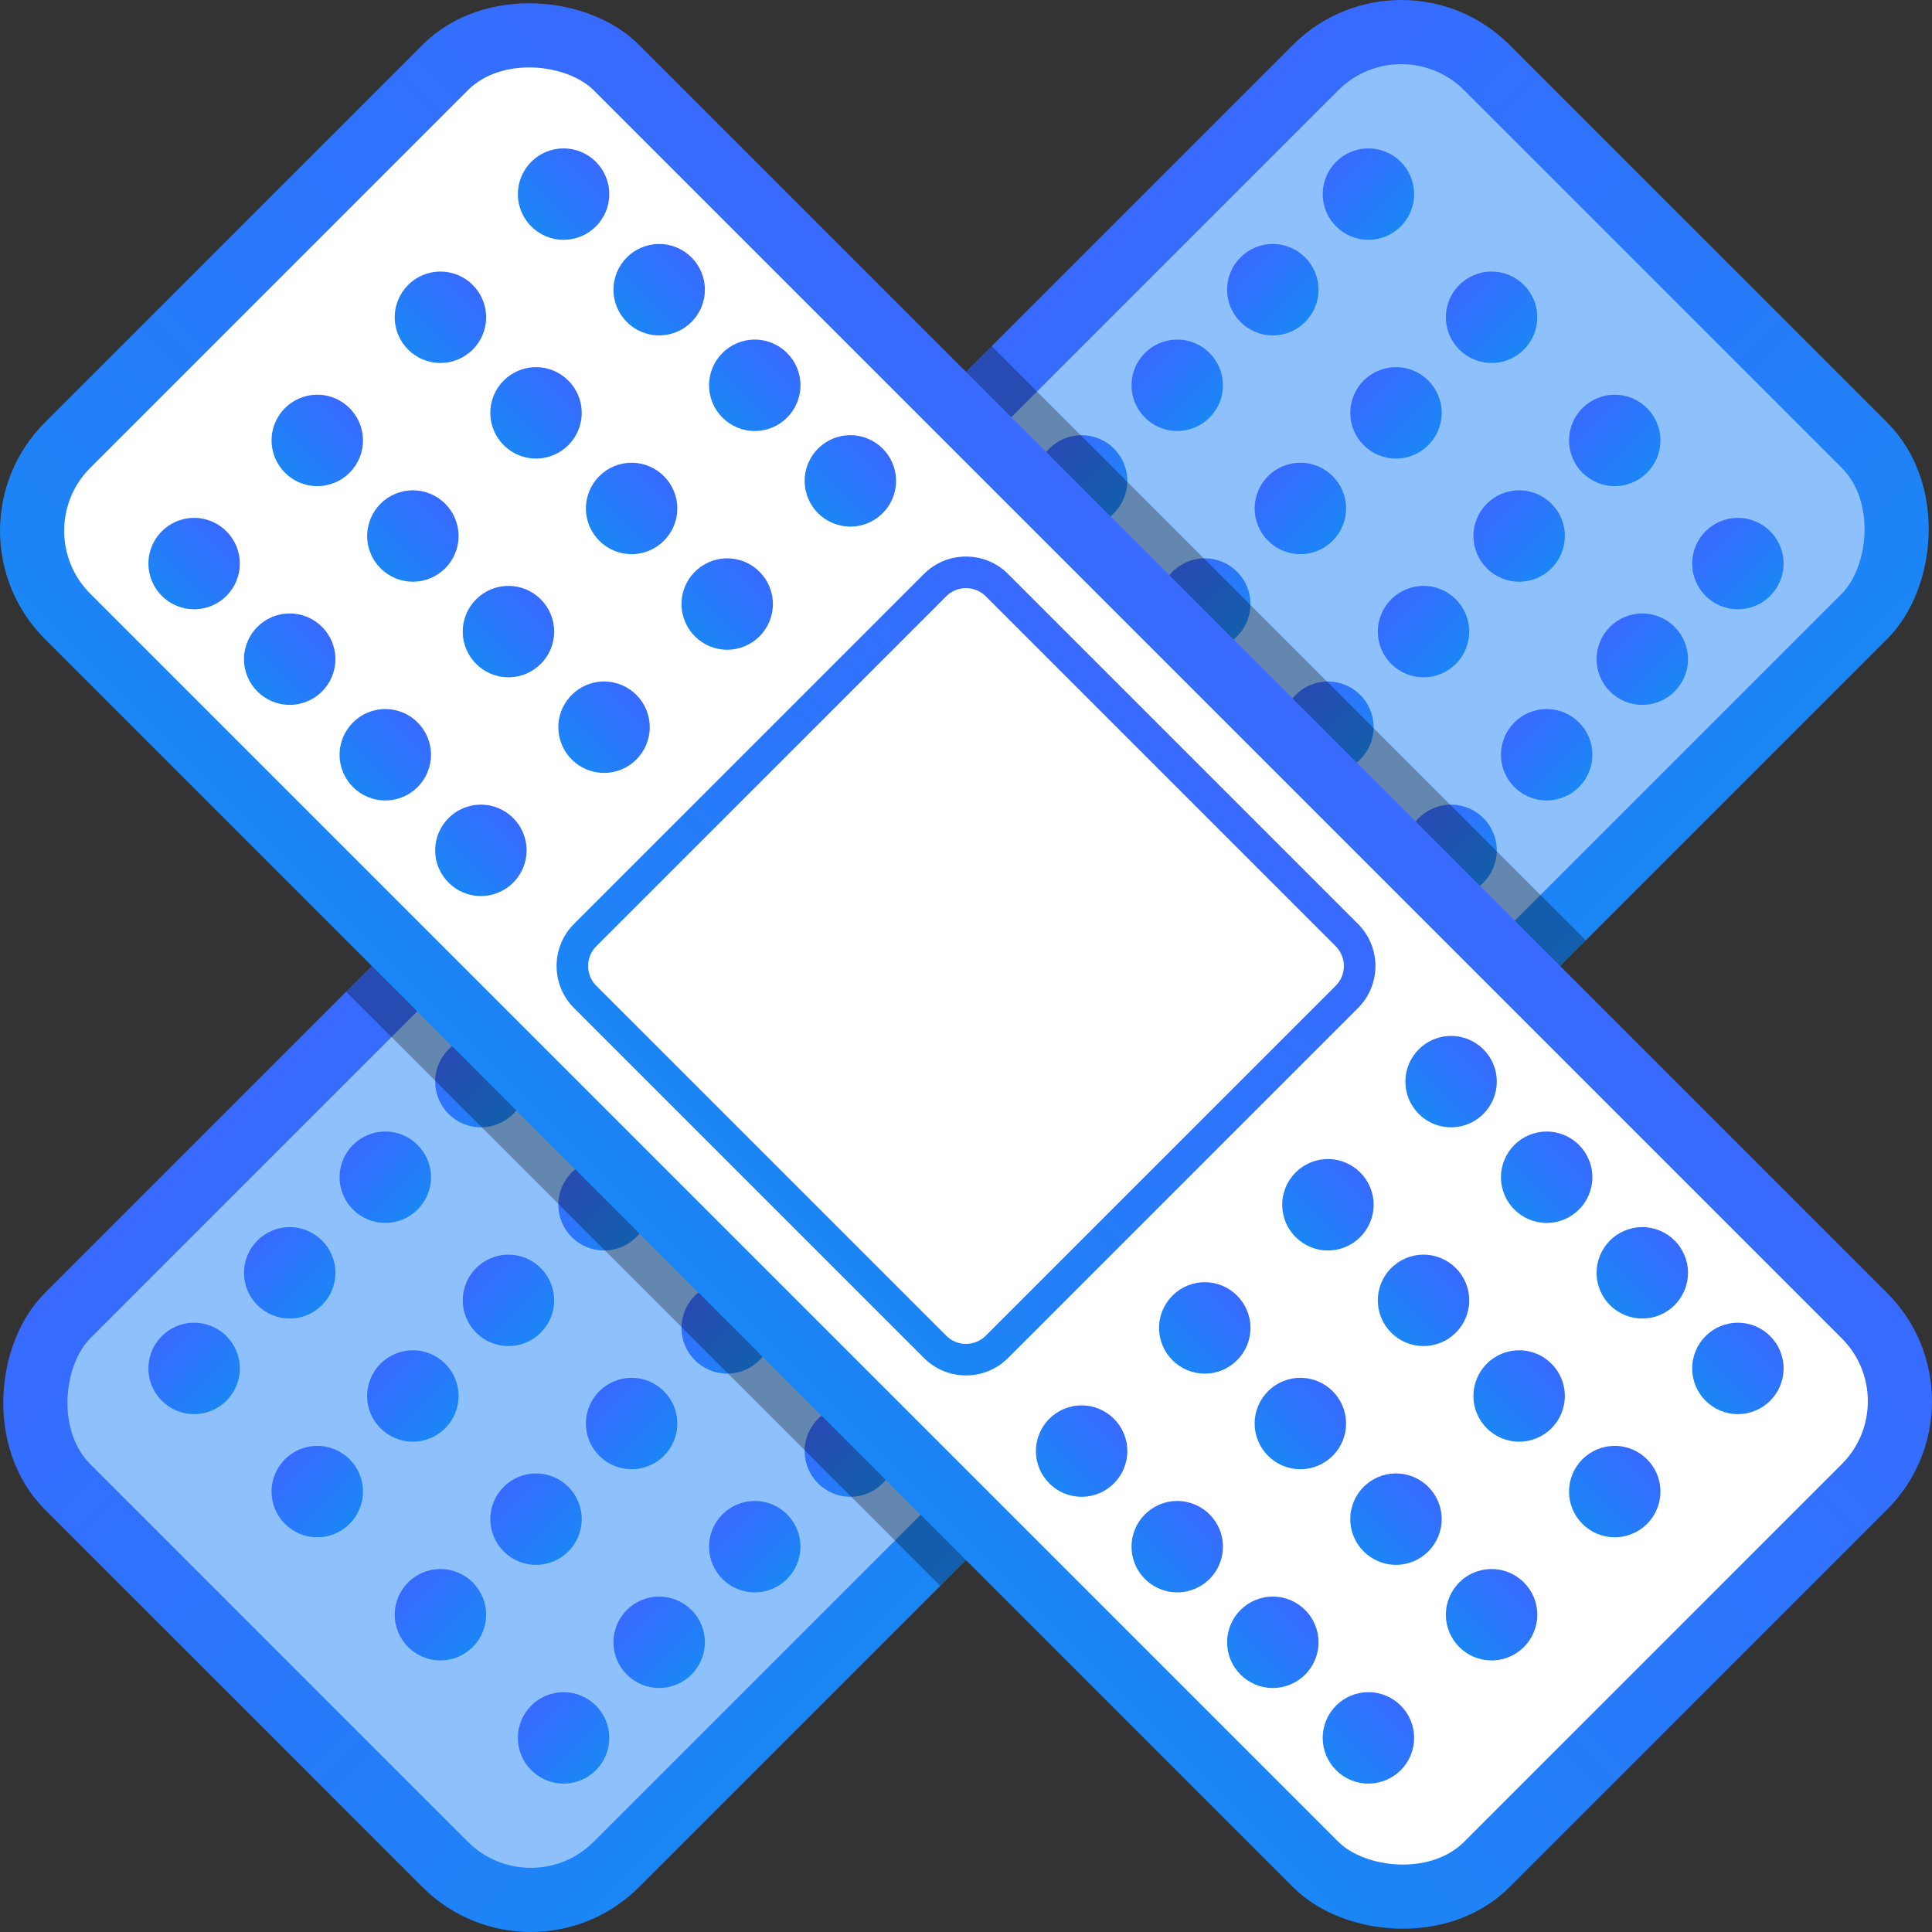 <?xml version="1.0" encoding="UTF-8"?><svg id="Layer_2" xmlns="http://www.w3.org/2000/svg" xmlns:xlink="http://www.w3.org/1999/xlink" viewBox="0 0 612.6 612.6"><rect x="0" y="0" width="612.6" height="612.6" fill="#333333" stroke="none"/><defs><style>.cls-1{fill:url(#linear-gradient-2);}.cls-2{fill:url(#linear-gradient-51);}.cls-3{fill:url(#linear-gradient-17);}.cls-4{fill:url(#linear-gradient-43);}.cls-5{fill:url(#linear-gradient-15);}.cls-6{fill:url(#linear-gradient-58);}.cls-7{fill:url(#linear-gradient-18);}.cls-8{fill:url(#linear-gradient-56);}.cls-9{fill:url(#linear-gradient-40);}.cls-10{fill:url(#linear-gradient-52);}.cls-11{fill:url(#linear-gradient-28);}.cls-12{fill:url(#linear-gradient-14);}.cls-13{fill:#fff;stroke:url(#linear-gradient-35);}.cls-13,.cls-14{stroke-miterlimit:10;stroke-width:20.34px;}.cls-15{fill:url(#linear-gradient-36);}.cls-16{fill:url(#linear-gradient-20);}.cls-17{fill:url(#linear-gradient-6);}.cls-18{fill:url(#linear-gradient-53);}.cls-19{fill:url(#linear-gradient-60);}.cls-20{fill:url(#linear-gradient-48);}.cls-21{fill:url(#linear-gradient-32);}.cls-22{fill:url(#linear-gradient-11);}.cls-23{fill:url(#linear-gradient-50);}.cls-24{fill:url(#linear-gradient-63);}.cls-25{fill:url(#linear-gradient-67);}.cls-26{fill:url(#linear-gradient-39);}.cls-14{fill:#8ec1fb;stroke:url(#linear-gradient);}.cls-27{fill:url(#linear-gradient-10);}.cls-28{fill:url(#linear-gradient-59);}.cls-29{fill:url(#linear-gradient-49);}.cls-30{fill:url(#linear-gradient-37);}.cls-31{fill:url(#linear-gradient-16);}.cls-32{fill:url(#linear-gradient-31);}.cls-33{fill:url(#linear-gradient-61);}.cls-34{fill:url(#linear-gradient-68);}.cls-35{fill:url(#linear-gradient-62);}.cls-36{fill:url(#linear-gradient-41);}.cls-37{fill:url(#linear-gradient-21);}.cls-38{fill:url(#linear-gradient-25);}.cls-39{fill:url(#linear-gradient-5);}.cls-40{fill:url(#linear-gradient-64);}.cls-41{fill:url(#linear-gradient-54);}.cls-42{fill:url(#linear-gradient-45);}.cls-43{fill:url(#linear-gradient-55);}.cls-44{fill:url(#linear-gradient-34);}.cls-45{fill:url(#linear-gradient-65);}.cls-46{fill:url(#linear-gradient-7);}.cls-47{fill:url(#linear-gradient-66);}.cls-48{fill:url(#linear-gradient-24);}.cls-49{fill:url(#linear-gradient-9);}.cls-50{fill:url(#linear-gradient-22);}.cls-51{fill:url(#linear-gradient-42);}.cls-52{fill:url(#linear-gradient-3);}.cls-53{fill:url(#linear-gradient-27);}.cls-54{fill:url(#linear-gradient-33);}.cls-55{fill:url(#linear-gradient-38);}.cls-56{fill:url(#linear-gradient-29);}.cls-57{fill:url(#linear-gradient-30);}.cls-58{fill:url(#linear-gradient-23);}.cls-59{fill:url(#linear-gradient-19);}.cls-60{fill:url(#linear-gradient-4);}.cls-61{opacity:.3;}.cls-62{fill:url(#linear-gradient-8);}.cls-63{fill:url(#linear-gradient-44);}.cls-64{fill:url(#linear-gradient-57);}.cls-65{fill:url(#linear-gradient-47);}.cls-66{fill:url(#linear-gradient-46);}.cls-67{fill:url(#linear-gradient-12);}.cls-68{fill:url(#linear-gradient-13);}.cls-69{fill:url(#linear-gradient-26);}</style><linearGradient id="linear-gradient" x1="78.57" y1="122.48" x2="345.01" y2="122.48" gradientTransform="translate(94.51 183.81)" gradientUnits="userSpaceOnUse"><stop offset="0" stop-color="#386aff"/><stop offset="1" stop-color="#1b86f6"/></linearGradient><linearGradient id="linear-gradient-2" x1="237.48" y1="237.48" x2="375.12" y2="375.12" gradientTransform="matrix(1, 0, 0, 1, 0, 0)" xlink:href="#linear-gradient"/><linearGradient id="linear-gradient-3" x1="114.46" y1="-140.81" x2="143.44" y2="-140.81" gradientTransform="translate(243.15 69.93) rotate(45)" xlink:href="#linear-gradient"/><linearGradient id="linear-gradient-4" x1="114.46" y1="-97.94" x2="143.44" y2="-97.94" gradientTransform="translate(243.15 69.93) rotate(45)" xlink:href="#linear-gradient"/><linearGradient id="linear-gradient-5" x1="114.46" y1="-55.07" x2="143.44" y2="-55.07" gradientTransform="translate(243.15 69.93) rotate(45)" xlink:href="#linear-gradient"/><linearGradient id="linear-gradient-6" x1="114.46" y1="-12.21" x2="143.44" y2="-12.21" gradientTransform="translate(243.15 69.93) rotate(45)" xlink:href="#linear-gradient"/><linearGradient id="linear-gradient-7" x1="169.69" y1="-140.81" x2="198.67" y2="-140.81" gradientTransform="translate(243.15 69.93) rotate(45)" xlink:href="#linear-gradient"/><linearGradient id="linear-gradient-8" x1="169.69" y1="-97.94" x2="198.67" y2="-97.94" gradientTransform="translate(243.15 69.93) rotate(45)" xlink:href="#linear-gradient"/><linearGradient id="linear-gradient-9" x1="169.69" y1="-55.07" x2="198.67" y2="-55.07" gradientTransform="translate(243.15 69.93) rotate(45)" xlink:href="#linear-gradient"/><linearGradient id="linear-gradient-10" x1="169.69" y1="-12.21" x2="198.67" y2="-12.21" gradientTransform="translate(243.15 69.93) rotate(45)" xlink:href="#linear-gradient"/><linearGradient id="linear-gradient-11" x1="224.91" y1="-140.81" x2="253.89" y2="-140.81" gradientTransform="translate(243.15 69.93) rotate(45)" xlink:href="#linear-gradient"/><linearGradient id="linear-gradient-12" x1="224.91" y1="-97.94" x2="253.89" y2="-97.94" gradientTransform="translate(243.15 69.93) rotate(45)" xlink:href="#linear-gradient"/><linearGradient id="linear-gradient-13" x1="224.91" y1="-55.07" x2="253.89" y2="-55.07" gradientTransform="translate(243.15 69.93) rotate(45)" xlink:href="#linear-gradient"/><linearGradient id="linear-gradient-14" x1="224.91" y1="-12.21" x2="253.89" y2="-12.21" gradientTransform="translate(243.15 69.93) rotate(45)" xlink:href="#linear-gradient"/><linearGradient id="linear-gradient-15" x1="280.14" y1="-140.81" x2="309.12" y2="-140.81" gradientTransform="translate(243.15 69.93) rotate(45)" xlink:href="#linear-gradient"/><linearGradient id="linear-gradient-16" x1="280.14" y1="-97.94" x2="309.12" y2="-97.94" gradientTransform="translate(243.15 69.93) rotate(45)" xlink:href="#linear-gradient"/><linearGradient id="linear-gradient-17" x1="280.14" y1="-55.07" x2="309.12" y2="-55.07" gradientTransform="translate(243.15 69.93) rotate(45)" xlink:href="#linear-gradient"/><linearGradient id="linear-gradient-18" x1="280.14" y1="-12.21" x2="309.12" y2="-12.21" gradientTransform="translate(243.15 69.93) rotate(45)" xlink:href="#linear-gradient"/><linearGradient id="linear-gradient-19" x1="114.46" y1="257.17" x2="143.44" y2="257.17" gradientTransform="translate(243.15 69.93) rotate(45)" xlink:href="#linear-gradient"/><linearGradient id="linear-gradient-20" x1="114.46" y1="300.04" x2="143.44" y2="300.04" gradientTransform="translate(243.15 69.93) rotate(45)" xlink:href="#linear-gradient"/><linearGradient id="linear-gradient-21" x1="114.46" y1="342.91" x2="143.44" y2="342.91" gradientTransform="translate(243.15 69.93) rotate(45)" xlink:href="#linear-gradient"/><linearGradient id="linear-gradient-22" x1="114.46" y1="385.78" x2="143.44" y2="385.78" gradientTransform="translate(243.15 69.93) rotate(45)" xlink:href="#linear-gradient"/><linearGradient id="linear-gradient-23" x1="169.69" y1="257.17" x2="198.67" y2="257.17" gradientTransform="translate(243.15 69.93) rotate(45)" xlink:href="#linear-gradient"/><linearGradient id="linear-gradient-24" x1="169.69" y1="300.04" x2="198.67" y2="300.04" gradientTransform="translate(243.15 69.93) rotate(45)" xlink:href="#linear-gradient"/><linearGradient id="linear-gradient-25" x1="169.69" y1="342.91" x2="198.67" y2="342.91" gradientTransform="translate(243.15 69.93) rotate(45)" xlink:href="#linear-gradient"/><linearGradient id="linear-gradient-26" x1="169.69" y1="385.78" x2="198.67" y2="385.78" gradientTransform="translate(243.15 69.93) rotate(45)" xlink:href="#linear-gradient"/><linearGradient id="linear-gradient-27" x1="224.91" y1="257.17" x2="253.89" y2="257.17" gradientTransform="translate(243.15 69.93) rotate(45)" xlink:href="#linear-gradient"/><linearGradient id="linear-gradient-28" x1="224.91" y1="300.04" x2="253.89" y2="300.04" gradientTransform="translate(243.15 69.93) rotate(45)" xlink:href="#linear-gradient"/><linearGradient id="linear-gradient-29" x1="224.91" y1="342.91" x2="253.89" y2="342.91" gradientTransform="translate(243.15 69.93) rotate(45)" xlink:href="#linear-gradient"/><linearGradient id="linear-gradient-30" x1="224.91" y1="385.78" x2="253.89" y2="385.78" gradientTransform="translate(243.15 69.93) rotate(45)" xlink:href="#linear-gradient"/><linearGradient id="linear-gradient-31" x1="280.14" y1="257.17" x2="309.12" y2="257.17" gradientTransform="translate(243.15 69.93) rotate(45)" xlink:href="#linear-gradient"/><linearGradient id="linear-gradient-32" x1="280.14" y1="300.04" x2="309.12" y2="300.04" gradientTransform="translate(243.15 69.93) rotate(45)" xlink:href="#linear-gradient"/><linearGradient id="linear-gradient-33" x1="280.14" y1="342.91" x2="309.12" y2="342.91" gradientTransform="translate(243.15 69.93) rotate(45)" xlink:href="#linear-gradient"/><linearGradient id="linear-gradient-34" x1="280.14" y1="385.78" x2="309.12" y2="385.78" gradientTransform="translate(243.15 69.93) rotate(45)" xlink:href="#linear-gradient"/><linearGradient id="linear-gradient-35" x1="-302.04" y1="153.84" x2="-35.61" y2="153.84" gradientTransform="translate(475.13 152.46)" xlink:href="#linear-gradient"/><linearGradient id="linear-gradient-36" x1="375.12" y1="237.48" x2="237.48" y2="375.12" gradientTransform="matrix(1, 0, 0, 1, 0, 0)" xlink:href="#linear-gradient"/><linearGradient id="linear-gradient-37" x1="-266.16" y1="-109.45" x2="-237.17" y2="-109.45" gradientTransform="translate(295.7 534.46) rotate(135)" xlink:href="#linear-gradient"/><linearGradient id="linear-gradient-38" x1="-266.16" y1="-66.58" x2="-237.17" y2="-66.58" gradientTransform="translate(295.7 534.46) rotate(135)" xlink:href="#linear-gradient"/><linearGradient id="linear-gradient-39" x1="-266.16" y1="-23.71" x2="-237.17" y2="-23.71" gradientTransform="translate(295.7 534.46) rotate(135)" xlink:href="#linear-gradient"/><linearGradient id="linear-gradient-40" x1="-266.16" y1="19.15" x2="-237.17" y2="19.15" gradientTransform="translate(295.7 534.46) rotate(135)" xlink:href="#linear-gradient"/><linearGradient id="linear-gradient-41" x1="-210.93" y1="-109.45" x2="-181.95" y2="-109.45" gradientTransform="translate(295.7 534.46) rotate(135)" xlink:href="#linear-gradient"/><linearGradient id="linear-gradient-42" x1="-210.93" y1="-66.58" x2="-181.95" y2="-66.58" gradientTransform="translate(295.7 534.46) rotate(135)" xlink:href="#linear-gradient"/><linearGradient id="linear-gradient-43" x1="-210.93" y1="-23.71" x2="-181.95" y2="-23.71" gradientTransform="translate(295.7 534.46) rotate(135)" xlink:href="#linear-gradient"/><linearGradient id="linear-gradient-44" x1="-210.93" y1="19.15" x2="-181.95" y2="19.15" gradientTransform="translate(295.7 534.46) rotate(135)" xlink:href="#linear-gradient"/><linearGradient id="linear-gradient-45" x1="-155.71" y1="-109.45" x2="-126.73" y2="-109.45" gradientTransform="translate(295.7 534.46) rotate(135)" xlink:href="#linear-gradient"/><linearGradient id="linear-gradient-46" x1="-155.71" y1="-66.58" x2="-126.73" y2="-66.58" gradientTransform="translate(295.7 534.46) rotate(135)" xlink:href="#linear-gradient"/><linearGradient id="linear-gradient-47" x1="-155.71" y1="-23.71" x2="-126.73" y2="-23.71" gradientTransform="translate(295.7 534.46) rotate(135)" xlink:href="#linear-gradient"/><linearGradient id="linear-gradient-48" x1="-155.71" y1="19.15" x2="-126.73" y2="19.15" gradientTransform="translate(295.7 534.46) rotate(135)" xlink:href="#linear-gradient"/><linearGradient id="linear-gradient-49" x1="-100.48" y1="-109.45" x2="-71.5" y2="-109.45" gradientTransform="translate(295.7 534.46) rotate(135)" xlink:href="#linear-gradient"/><linearGradient id="linear-gradient-50" x1="-100.48" y1="-66.58" x2="-71.5" y2="-66.58" gradientTransform="translate(295.7 534.46) rotate(135)" xlink:href="#linear-gradient"/><linearGradient id="linear-gradient-51" x1="-100.48" y1="-23.71" x2="-71.5" y2="-23.71" gradientTransform="translate(295.7 534.46) rotate(135)" xlink:href="#linear-gradient"/><linearGradient id="linear-gradient-52" x1="-100.48" y1="19.15" x2="-71.5" y2="19.15" gradientTransform="translate(295.7 534.46) rotate(135)" xlink:href="#linear-gradient"/><linearGradient id="linear-gradient-53" x1="-266.16" y1="288.53" x2="-237.17" y2="288.53" gradientTransform="translate(295.7 534.46) rotate(135)" xlink:href="#linear-gradient"/><linearGradient id="linear-gradient-54" x1="-266.16" y1="331.4" x2="-237.17" y2="331.4" gradientTransform="translate(295.7 534.46) rotate(135)" xlink:href="#linear-gradient"/><linearGradient id="linear-gradient-55" x1="-266.16" y1="374.27" x2="-237.17" y2="374.27" gradientTransform="translate(295.7 534.46) rotate(135)" xlink:href="#linear-gradient"/><linearGradient id="linear-gradient-56" x1="-266.16" y1="417.13" x2="-237.17" y2="417.13" gradientTransform="translate(295.7 534.46) rotate(135)" xlink:href="#linear-gradient"/><linearGradient id="linear-gradient-57" x1="-210.93" y1="288.53" x2="-181.95" y2="288.53" gradientTransform="translate(295.7 534.46) rotate(135)" xlink:href="#linear-gradient"/><linearGradient id="linear-gradient-58" x1="-210.93" y1="331.4" x2="-181.95" y2="331.4" gradientTransform="translate(295.7 534.46) rotate(135)" xlink:href="#linear-gradient"/><linearGradient id="linear-gradient-59" x1="-210.93" y1="374.27" x2="-181.95" y2="374.27" gradientTransform="translate(295.7 534.46) rotate(135)" xlink:href="#linear-gradient"/><linearGradient id="linear-gradient-60" x1="-210.93" y1="417.13" x2="-181.95" y2="417.13" gradientTransform="translate(295.7 534.46) rotate(135)" xlink:href="#linear-gradient"/><linearGradient id="linear-gradient-61" x1="-155.71" y1="288.53" x2="-126.73" y2="288.53" gradientTransform="translate(295.7 534.46) rotate(135)" xlink:href="#linear-gradient"/><linearGradient id="linear-gradient-62" x1="-155.71" y1="331.4" x2="-126.73" y2="331.4" gradientTransform="translate(295.7 534.46) rotate(135)" xlink:href="#linear-gradient"/><linearGradient id="linear-gradient-63" x1="-155.71" y1="374.27" x2="-126.73" y2="374.27" gradientTransform="translate(295.7 534.46) rotate(135)" xlink:href="#linear-gradient"/><linearGradient id="linear-gradient-64" x1="-155.71" y1="417.13" x2="-126.73" y2="417.13" gradientTransform="translate(295.7 534.46) rotate(135)" xlink:href="#linear-gradient"/><linearGradient id="linear-gradient-65" x1="-100.48" y1="288.53" x2="-71.5" y2="288.53" gradientTransform="translate(295.7 534.46) rotate(135)" xlink:href="#linear-gradient"/><linearGradient id="linear-gradient-66" x1="-100.48" y1="331.4" x2="-71.5" y2="331.4" gradientTransform="translate(295.7 534.46) rotate(135)" xlink:href="#linear-gradient"/><linearGradient id="linear-gradient-67" x1="-100.48" y1="374.27" x2="-71.5" y2="374.27" gradientTransform="translate(295.7 534.46) rotate(135)" xlink:href="#linear-gradient"/><linearGradient id="linear-gradient-68" x1="-100.48" y1="417.13" x2="-71.5" y2="417.13" gradientTransform="translate(295.7 534.46) rotate(135)" xlink:href="#linear-gradient"/></defs><g id="Layer_1-2"><g><g><rect class="cls-14" x="183.25" y="-11.92" width="246.09" height="636.43" rx="38.37" ry="38.37" transform="translate(306.3 -126.87) rotate(45)"/><path class="cls-1" d="m312.17,181.35c2.47,0,4.79.96,6.53,2.71l109.84,109.84c3.6,3.6,3.6,9.46,0,13.06l-121.58,121.58c-1.74,1.74-4.06,2.71-6.53,2.71s-4.79-.96-6.53-2.71l-109.84-109.84c-1.74-1.74-2.71-4.06-2.71-6.53s.96-4.79,2.71-6.53l121.58-121.58c1.74-1.74,4.06-2.71,6.53-2.71m0-10.42c-5.03,0-10.06,1.92-13.9,5.76l-121.58,121.58c-7.68,7.68-7.68,20.13,0,27.8l109.84,109.84c3.84,3.84,8.87,5.76,13.9,5.76s10.06-1.92,13.9-5.76l121.58-121.58c7.68-7.68,7.68-20.13,0-27.8l-109.84-109.84c-3.84-3.84-8.87-5.76-13.9-5.76h0Z"/><g><g><circle class="cls-52" cx="433.9" cy="61.55" r="14.49"/><circle class="cls-60" cx="403.59" cy="91.86" r="14.49"/><circle class="cls-39" cx="373.28" cy="122.17" r="14.49"/><circle class="cls-17" cx="342.96" cy="152.48" r="14.49"/></g><g><circle class="cls-46" cx="472.95" cy="100.6" r="14.49"/><circle class="cls-62" cx="442.64" cy="130.91" r="14.49"/><circle class="cls-49" cx="412.32" cy="161.22" r="14.49"/><circle class="cls-27" cx="382.01" cy="191.53" r="14.49"/></g><g><circle class="cls-22" cx="512" cy="139.65" r="14.49"/><circle class="cls-67" cx="481.69" cy="169.96" r="14.49"/><circle class="cls-68" cx="451.37" cy="200.27" r="14.49"/><circle class="cls-12" cx="421.06" cy="230.58" r="14.49"/></g><g><circle class="cls-5" cx="551.05" cy="178.7" r="14.49"/><circle class="cls-31" cx="520.74" cy="209.01" r="14.49"/><circle class="cls-3" cx="490.42" cy="239.32" r="14.49"/><circle class="cls-7" cx="460.11" cy="269.63" r="14.49"/></g></g><g><g><circle class="cls-59" cx="152.48" cy="342.96" r="14.49"/><circle class="cls-16" cx="122.17" cy="373.28" r="14.49"/><circle class="cls-37" cx="91.86" cy="403.59" r="14.49"/><circle class="cls-50" cx="61.55" cy="433.9" r="14.49"/></g><g><circle class="cls-58" cx="191.53" cy="382.01" r="14.49"/><circle class="cls-48" cx="161.22" cy="412.32" r="14.49"/><circle class="cls-38" cx="130.91" cy="442.64" r="14.49"/><circle class="cls-69" cx="100.6" cy="472.95" r="14.49"/></g><g><circle class="cls-53" cx="230.58" cy="421.06" r="14.49"/><circle class="cls-11" cx="200.27" cy="451.37" r="14.49"/><circle class="cls-56" cx="169.96" cy="481.69" r="14.49"/><circle class="cls-57" cx="139.65" cy="512" r="14.49"/></g><g><circle class="cls-32" cx="269.63" cy="460.11" r="14.49"/><circle class="cls-21" cx="239.32" cy="490.42" r="14.49"/><circle class="cls-54" cx="209.01" cy="520.74" r="14.49"/><circle class="cls-44" cx="178.7" cy="551.05" r="14.49"/></g></g></g><rect class="cls-61" x="161.56" y="173.09" width="289.46" height="266.42" transform="translate(-126.88 306.3) rotate(-45)"/><g><rect class="cls-13" x="183.25" y="-11.92" width="246.09" height="636.43" rx="38.37" ry="38.37" transform="translate(739.47 306.3) rotate(135)"/><path class="cls-15" d="m306.3,186.48c2.37,0,4.59.92,6.27,2.6l110.95,110.95c1.67,1.67,2.6,3.9,2.6,6.27s-.92,4.59-2.6,6.27l-110.95,110.95c-1.67,1.67-3.9,2.6-6.27,2.6s-4.59-.92-6.27-2.6l-110.95-110.95c-1.67-1.67-2.6-3.9-2.6-6.27s.92-4.59,2.6-6.27l110.95-110.95c1.67-1.67,3.9-2.6,6.27-2.6m0-10.01c-4.83,0-9.66,1.84-13.34,5.53l-110.95,110.95c-7.37,7.37-7.37,19.32,0,26.69l110.95,110.95c3.69,3.69,8.51,5.53,13.34,5.53s9.66-1.84,13.34-5.53l110.95-110.95c7.37-7.37,7.37-19.32,0-26.69l-110.95-110.95c-3.68-3.69-8.51-5.53-13.34-5.53h0Z"/><g><g><circle class="cls-30" cx="551.05" cy="433.9" r="14.49"/><circle class="cls-55" cx="520.74" cy="403.59" r="14.49"/><circle class="cls-26" cx="490.42" cy="373.28" r="14.49"/><circle class="cls-9" cx="460.11" cy="342.96" r="14.49"/></g><g><circle class="cls-36" cx="512" cy="472.95" r="14.49"/><circle class="cls-51" cx="481.69" cy="442.64" r="14.49"/><circle class="cls-4" cx="451.37" cy="412.32" r="14.49"/><circle class="cls-63" cx="421.06" cy="382.01" r="14.49"/></g><g><circle class="cls-42" cx="472.95" cy="512" r="14.49"/><circle class="cls-66" cx="442.64" cy="481.69" r="14.49"/><circle class="cls-65" cx="412.32" cy="451.37" r="14.49"/><circle class="cls-20" cx="382.01" cy="421.06" r="14.49"/></g><g><circle class="cls-29" cx="433.9" cy="551.05" r="14.49"/><circle class="cls-23" cx="403.59" cy="520.74" r="14.49"/><circle class="cls-2" cx="373.28" cy="490.42" r="14.49"/><circle class="cls-10" cx="342.96" cy="460.11" r="14.49"/></g></g><g><g><circle class="cls-18" cx="269.63" cy="152.48" r="14.49"/><circle class="cls-41" cx="239.32" cy="122.17" r="14.49"/><circle class="cls-43" cx="209.01" cy="91.86" r="14.49"/><circle class="cls-8" cx="178.7" cy="61.55" r="14.49"/></g><g><circle class="cls-64" cx="230.58" cy="191.53" r="14.49"/><circle class="cls-6" cx="200.27" cy="161.22" r="14.49"/><circle class="cls-28" cx="169.96" cy="130.91" r="14.49"/><circle class="cls-19" cx="139.65" cy="100.6" r="14.49"/></g><g><circle class="cls-33" cx="191.53" cy="230.58" r="14.49"/><circle class="cls-35" cx="161.22" cy="200.27" r="14.49"/><circle class="cls-24" cx="130.91" cy="169.96" r="14.49"/><circle class="cls-40" cx="100.6" cy="139.65" r="14.49"/></g><g><circle class="cls-45" cx="152.48" cy="269.63" r="14.49"/><circle class="cls-47" cx="122.17" cy="239.32" r="14.49"/><circle class="cls-25" cx="91.86" cy="209.01" r="14.49"/><circle class="cls-34" cx="61.55" cy="178.7" r="14.49"/></g></g></g></g></g></svg>